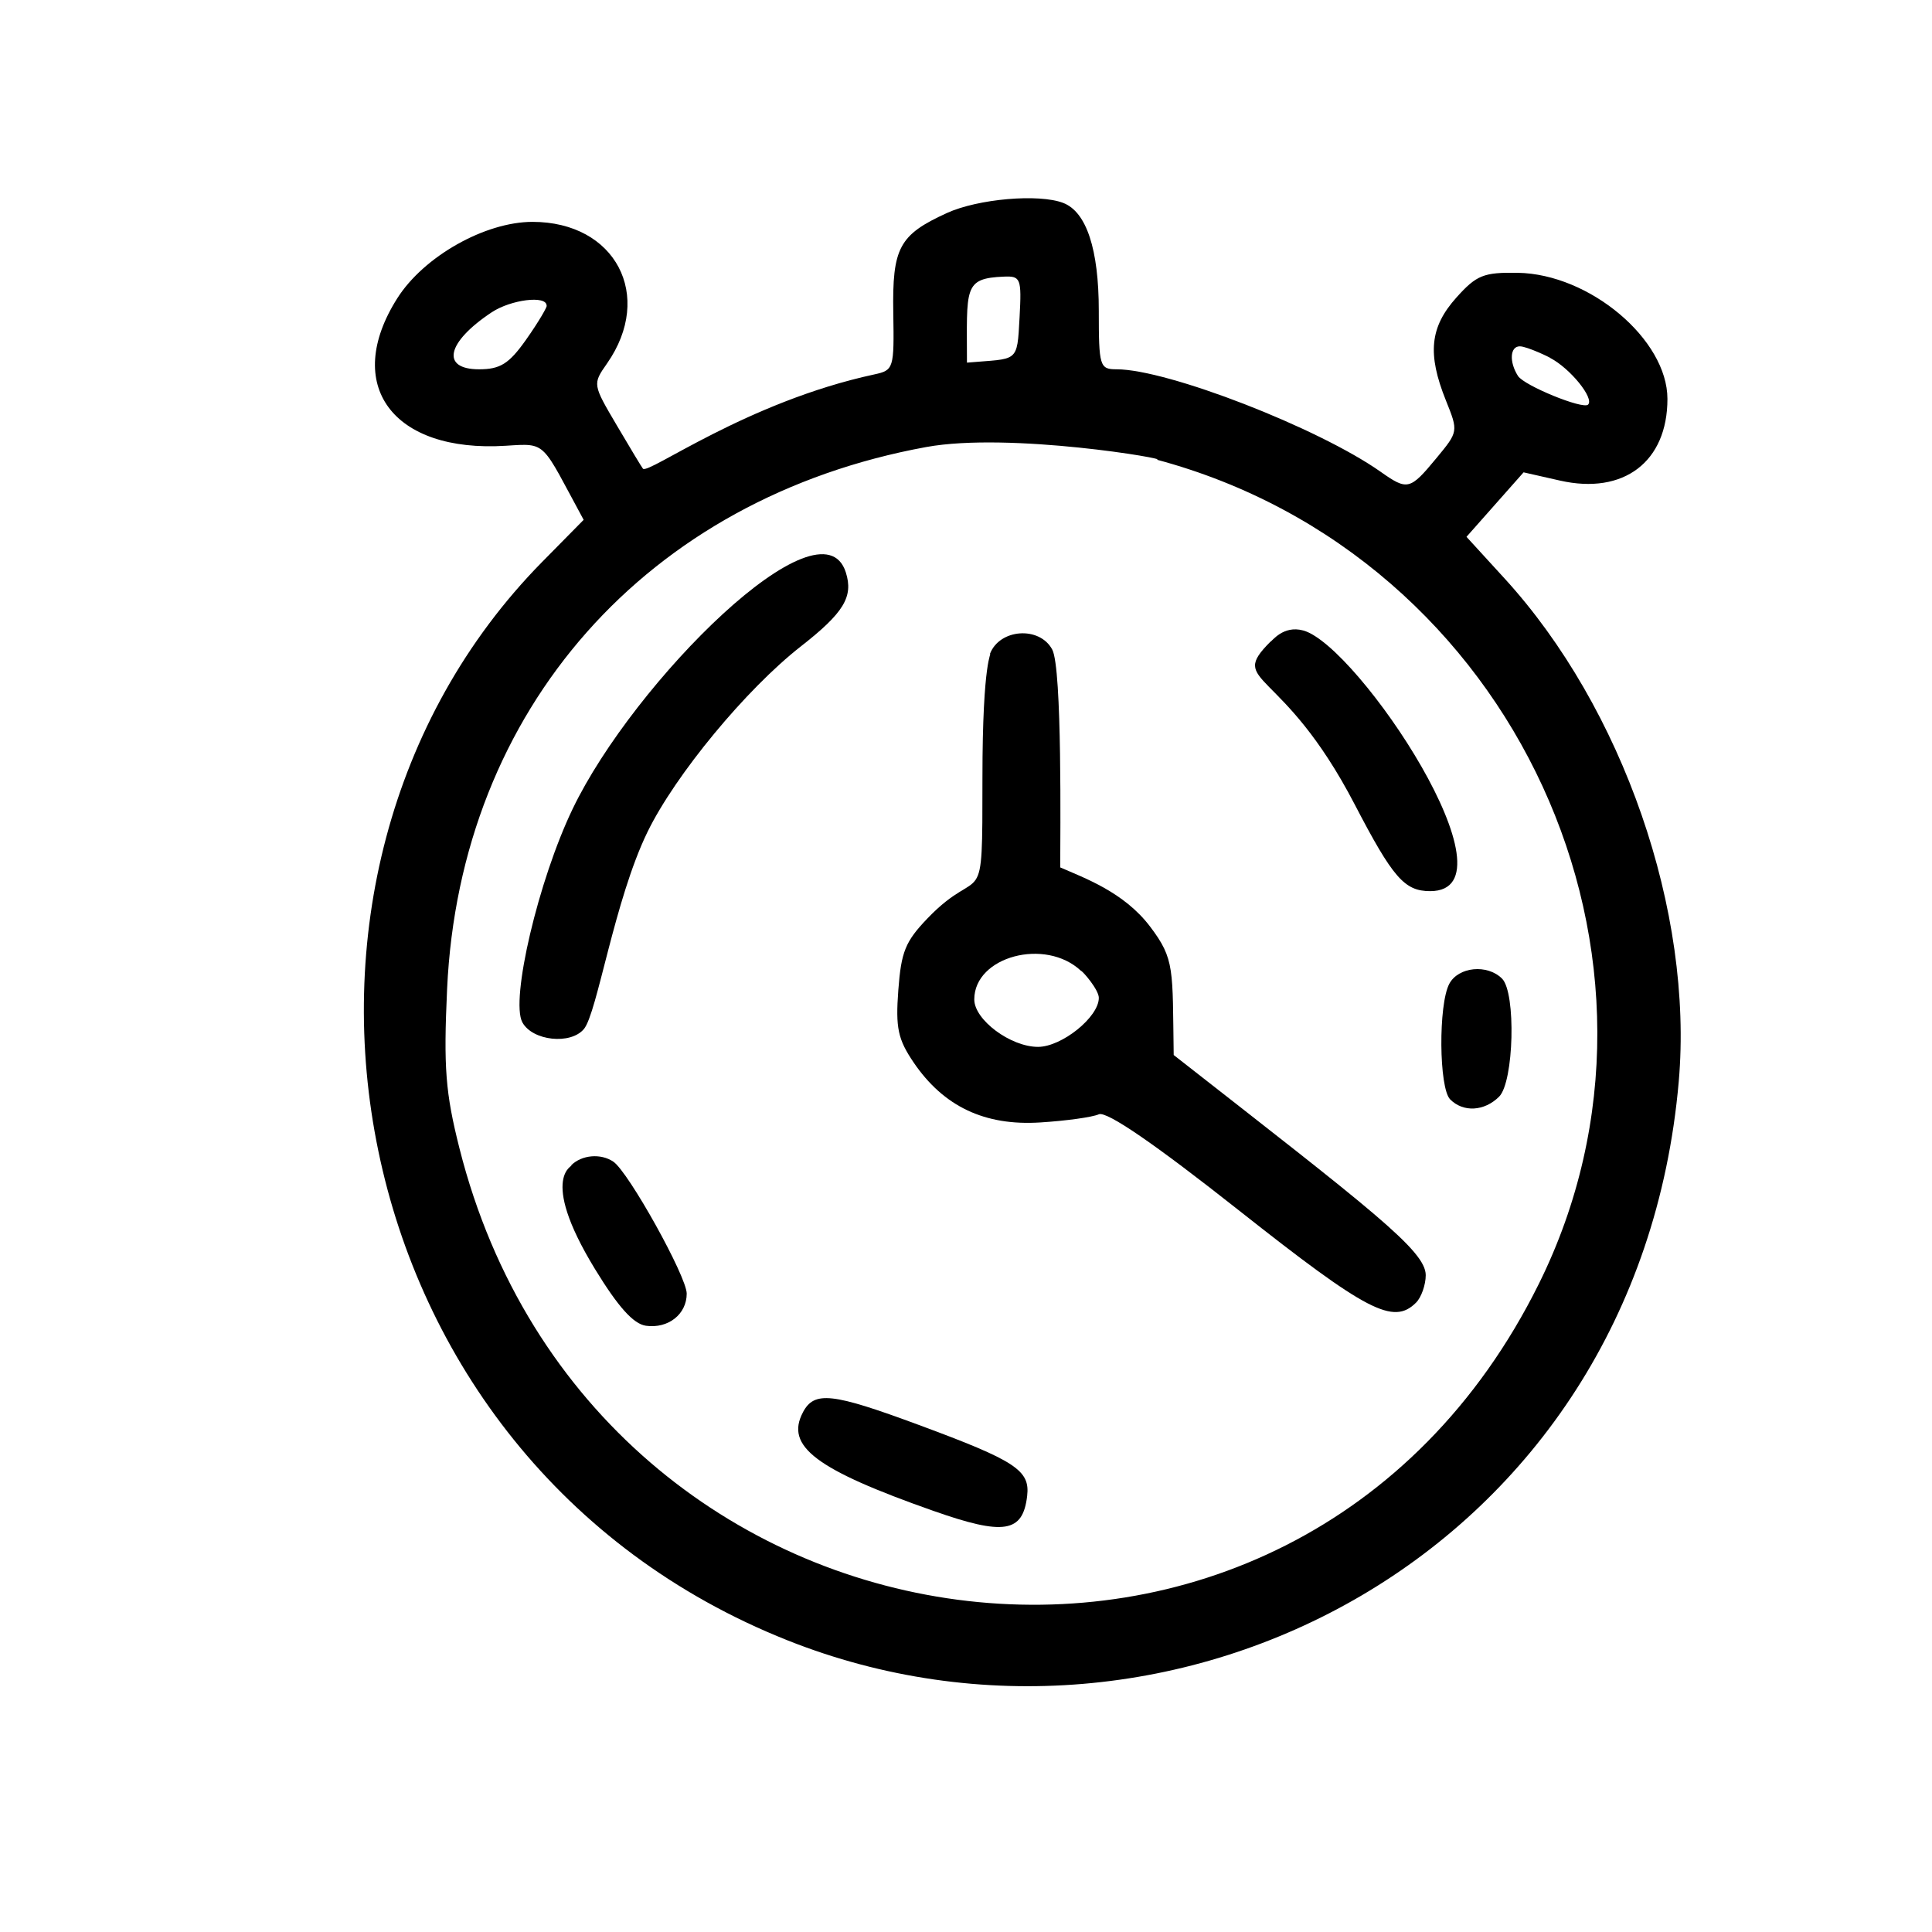 <svg version="1.0" preserveAspectRatio="xMidYMid meet" height="1024" viewBox="0 0 768 768" zoomAndPan="magnify" width="1024" xmlns:xlink="http://www.w3.org/1999/xlink" xmlns="http://www.w3.org/2000/svg"><rect fill-opacity="1" height="921.6" y="-76.8" fill="#ffffff" width="921.6" x="-76.8"></rect><rect fill-opacity="1" height="921.6" y="-76.8" fill="#ffffff" width="921.6" x="-76.8"></rect><path fill-rule="nonzero" fill-opacity="1" d="M 376.391 84.688 C 357.398 93.359 354.652 98.477 355.094 124.438 C 355.461 146.539 355.266 147.168 347.52 148.844 C 296.762 159.793 257.848 188.594 255.586 186.316 C 255.254 185.984 250.648 178.367 245.27 169.227 C 235.543 152.727 235.543 152.727 241.312 144.473 C 260.102 117.535 244.68 88.195 211.68 88.195 C 192.82 88.188 168.492 101.918 157.949 118.539 C 136.094 152.984 155.984 180.043 201.066 177.195 C 217.691 176.148 215.031 175.41 232.008 206.641 L 215.473 223.414 C 92.777 348.125 132.117 580.133 313.043 652.059 C 465.594 712.695 650.891 617.926 667.324 429.969 C 673.223 362.488 645.152 281.418 598.043 229.898 L 582.953 213.398 L 605.648 187.762 L 620.102 191.035 C 645.441 196.781 662.832 183.578 662.832 158.586 C 662.832 134.961 631.891 108.891 603.305 108.445 C 589.754 108.227 586.949 109.363 578.992 118.223 C 568.402 130.016 567.312 140.629 574.766 159.18 C 579.738 171.551 579.738 171.551 570.961 182.16 C 560.484 194.832 559.492 195.07 548.797 187.523 C 524.02 170.07 464.098 146.801 443.859 146.801 C 437.145 146.801 436.785 145.621 436.785 123.527 C 436.785 99.07 431.883 84.219 422.641 80.664 C 412.941 76.934 388.758 79.035 376.383 84.688 Z M 405.301 126.027 C 404.289 144.711 404.816 142.348 384.379 144.152 C 384.379 114.406 382.84 110.621 399.113 109.961 C 405.734 109.695 406.125 110.684 405.301 126.027 Z M 209.027 135.164 C 202.34 144.594 198.848 146.801 190.457 146.801 C 175.121 146.801 177.5 136.051 195.473 124.133 C 203.137 119.074 217.273 117.32 217.273 121.461 C 217.863 121.43 214.293 127.727 209.027 135.164 Z M 616.25 142.297 C 624.199 146.465 633.828 158.332 631.281 160.84 C 629.246 162.844 605.855 153.281 603.422 149.453 C 599.859 143.859 600.246 137.672 604.145 137.672 C 607.043 137.672 616.598 142.297 616.25 142.297 Z M 459.762 182.711 C 602.574 220.906 675.523 381.754 611.688 510.406 C 514.395 706.551 235.789 666.926 182.645 456.484 C 177.074 434.418 176.293 424.367 177.73 393.129 C 182.863 281.832 257.234 197.996 368.145 177.711 C 401.516 171.602 466.223 182.711 459.762 182.711 Z M 459.762 182.711" fill="#000000"></path><path fill-rule="nonzero" fill-opacity="1" d="M 227.645 321.531 C 214.027 349.812 202.824 397.512 207.645 406.391 C 211.629 413.758 226.828 415.406 232.117 409.043 C 237.406 402.684 244.215 357.73 257.414 330.664 C 268.484 307.98 296.609 273.961 318.348 256.949 C 335.434 243.586 339.309 237.227 336.223 227.52 C 326.457 196.816 251.949 270.934 227.645 321.531 Z M 227.645 321.531" fill="#000000"></path><path fill-rule="nonzero" fill-opacity="1" d="M 505.02 255.082 C 487.738 272.363 509.602 264.141 538.512 319.766 C 553.688 348.938 558.293 354.242 568.512 354.242 C 604.734 354.242 539.848 256.719 518.129 250.645 C 510 248.379 505.555 255.082 505.02 255.082 Z M 505.02 255.082" fill="#000000"></path><path fill-rule="nonzero" fill-opacity="1" d="M 390.535 309.34 C 390.535 365.539 390.609 342.215 368.73 365.031 C 359.871 374.273 358.238 378.285 357.094 393.609 C 355.973 408.641 356.938 413.121 363.18 422.344 C 375.098 439.863 391.426 447.602 413.52 446.191 C 423.832 445.543 434.184 444.105 436.801 442.953 C 439.906 441.598 458.902 454.625 492.492 481.156 C 543.469 521.426 553.875 526.84 562.918 517.801 C 564.992 515.727 566.75 510.73 566.75 506.902 C 566.75 497.121 545.066 480.805 466.562 419.387 C 466.047 385.152 467.109 381.406 457.129 368.262 C 446.75 354.602 430.98 348.988 421.457 344.809 C 421.457 332.566 422.301 265.629 418.27 258.184 C 413.207 248.789 397.309 249.93 393.516 259.949 C 394.344 259.949 390.535 261.184 390.535 309.34 Z M 436.793 396.707 C 436.793 404.297 422.062 416.148 412.629 416.148 C 401.73 416.148 387.289 405.41 387.289 397.293 C 387.289 380.199 415.578 372.629 429.723 385.934 C 430.273 385.895 436.801 393.391 436.801 396.672 Z M 436.793 396.707" fill="#000000"></path><path fill-rule="nonzero" fill-opacity="1" d="M 576.121 391.07 C 571.727 399.316 571.98 432.539 576.469 437.035 C 581.695 442.254 590.027 441.793 595.918 435.945 C 601.809 430.098 602.707 394.621 597.082 389.012 C 591.234 383.164 579.738 384.293 576.121 391.07 Z M 576.121 391.07" fill="#000000"></path><path fill-rule="nonzero" fill-opacity="1" d="M 236.539 504.508 C 245.727 519.543 251.82 526.32 256.777 527.008 C 265.617 528.234 272.98 522.434 272.98 514.238 C 272.98 507.457 249.855 465.871 243.812 461.781 C 238.805 458.391 231.215 459.059 227.016 463.262 C 228.844 463.277 213.305 466.5 236.539 504.508 Z M 236.539 504.508" fill="#000000"></path><path fill-rule="nonzero" fill-opacity="1" d="M 319.199 561.379 C 312.016 574.895 324.262 584.137 371.094 600.617 C 399.086 610.461 406.59 609.289 408.309 594.676 C 409.508 584.449 403.797 580.703 365.195 566.418 C 330.723 553.652 323.727 552.887 319.199 561.359 Z M 319.199 561.379" fill="#000000"></path></svg>